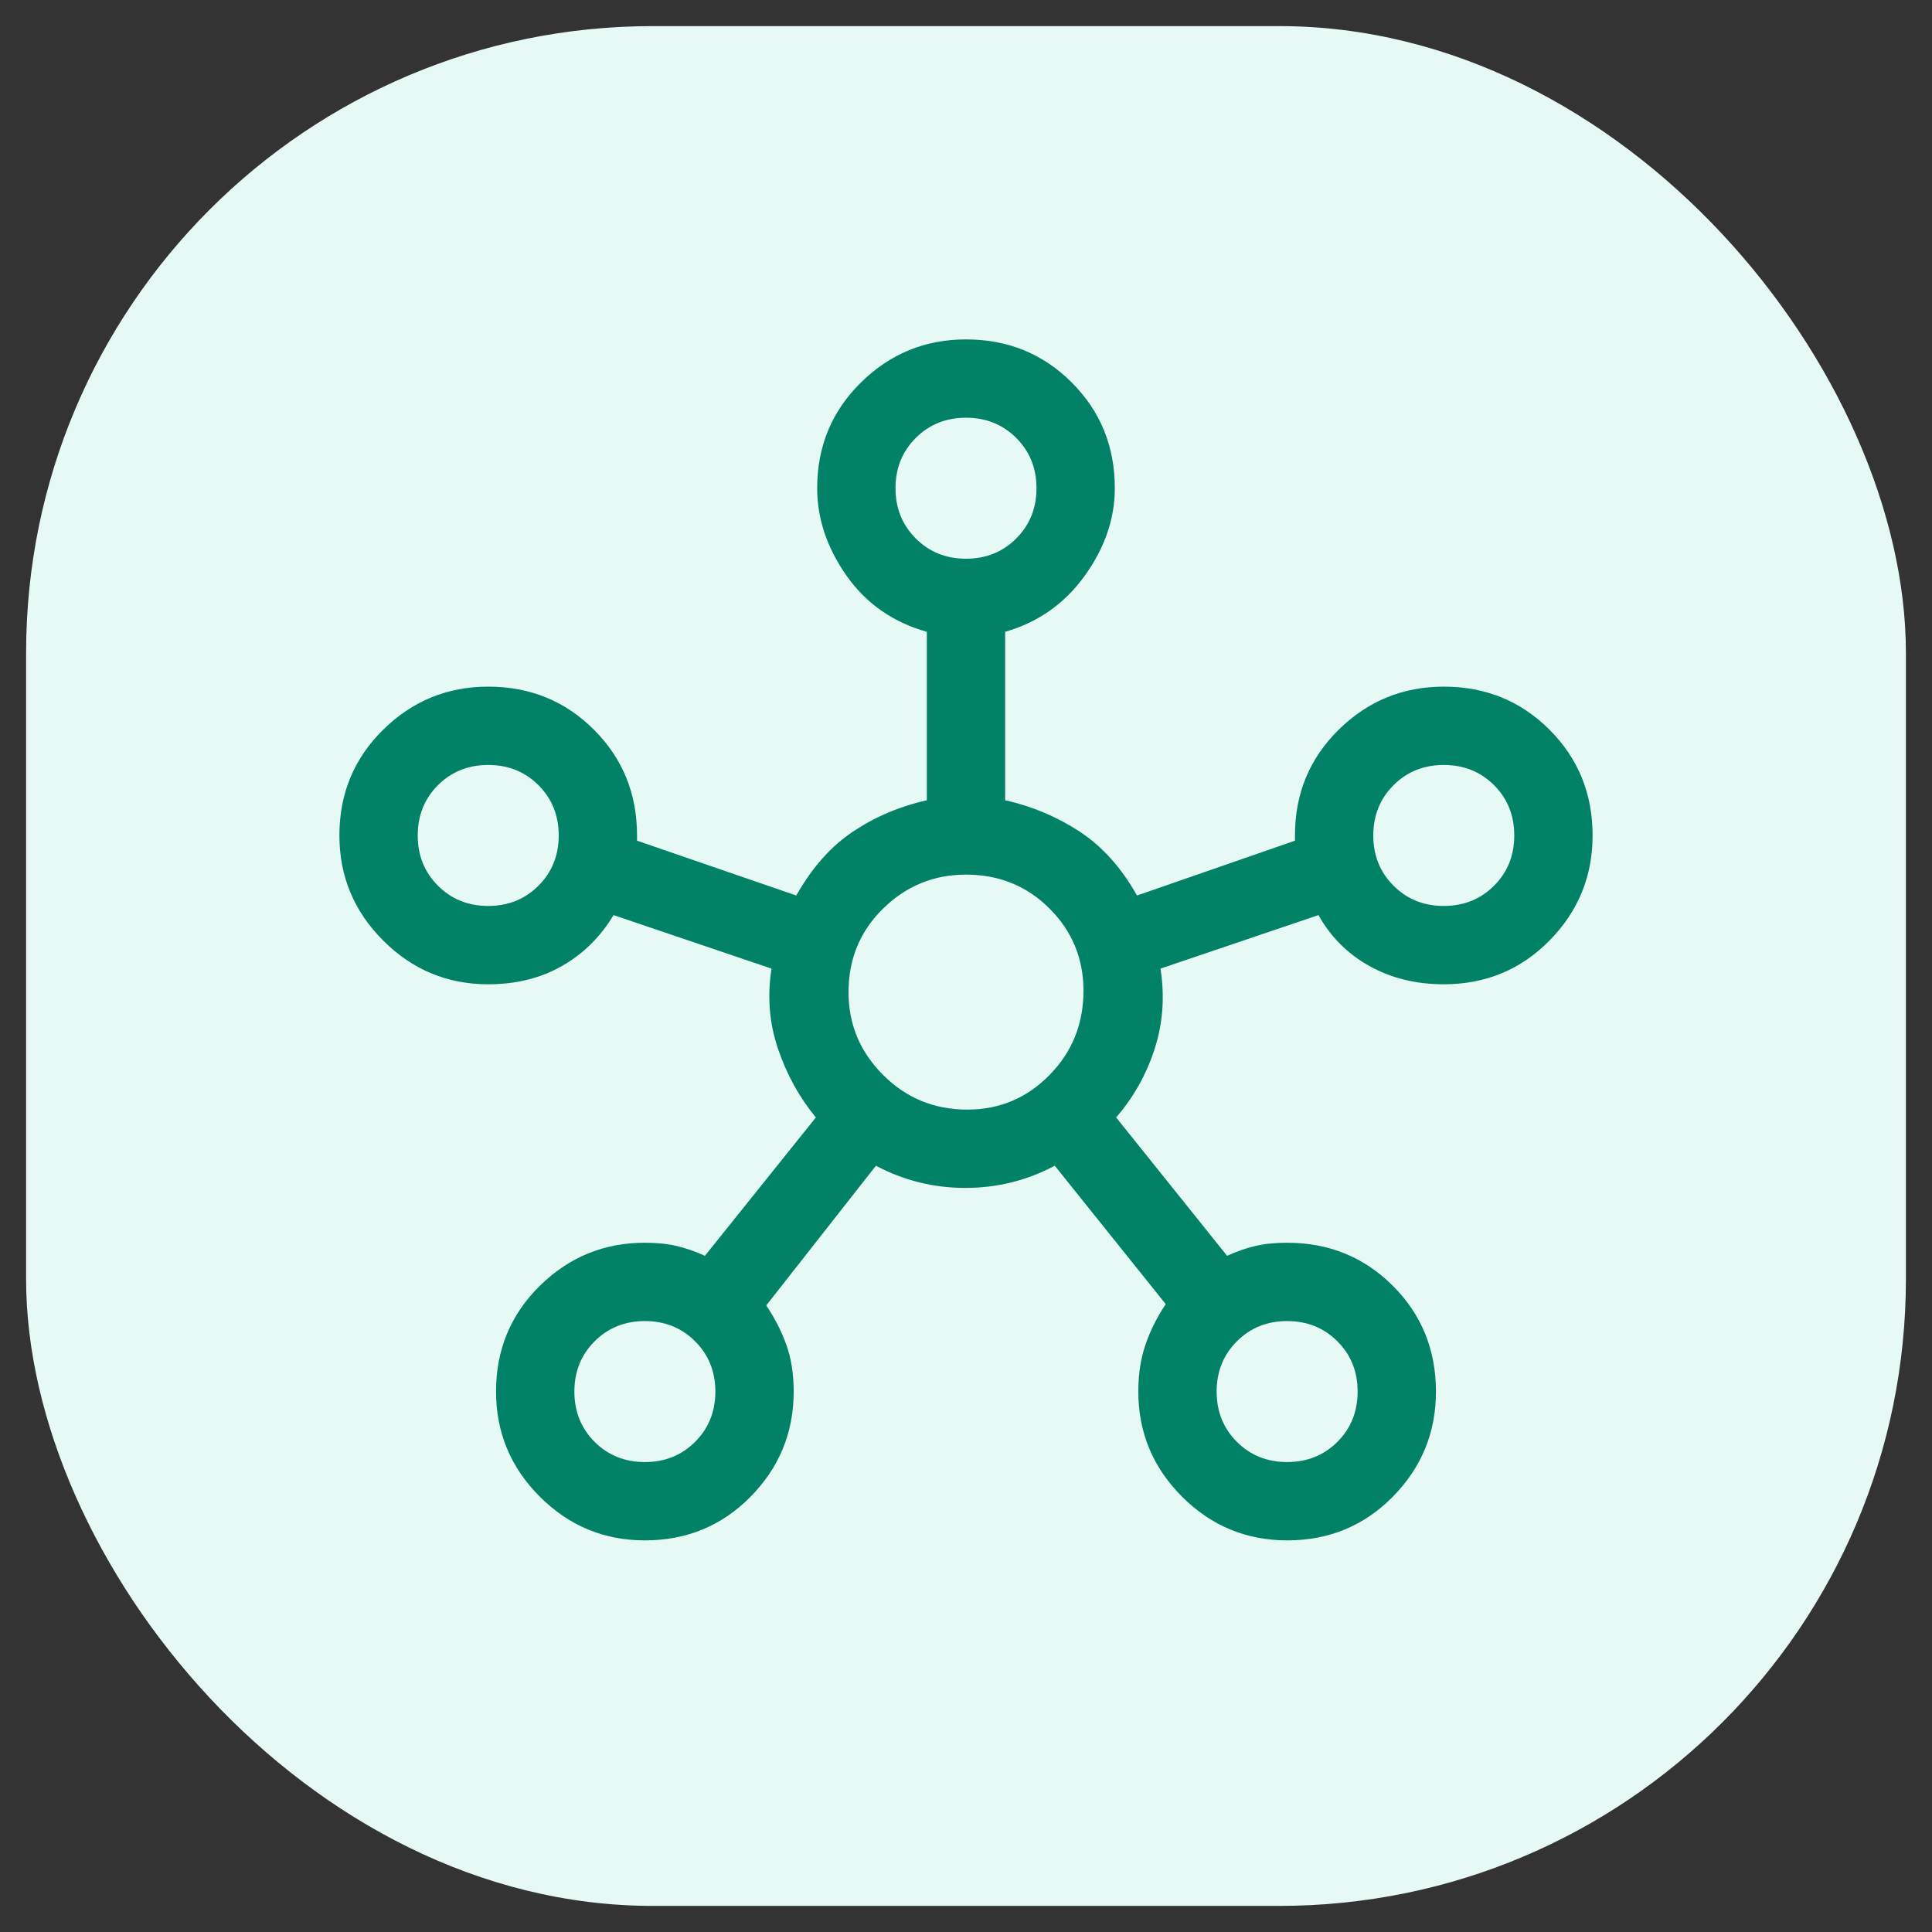 <svg width="37" height="37" viewBox="0 0 37 37" fill="none" xmlns="http://www.w3.org/2000/svg">
<rect x="0" y="0" width="37" height="37" fill="#333333" stroke="none"/>
<rect x="0.5" y="0.5" width="36" height="36" rx="12" fill="#E6F9F5"/>
<path d="M12.35 29.5C11.567 29.5 10.896 29.221 10.338 28.663C9.779 28.104 9.5 27.433 9.5 26.65C9.5 25.85 9.779 25.175 10.338 24.625C10.896 24.075 11.567 23.8 12.35 23.8C12.583 23.8 12.787 23.821 12.963 23.863C13.137 23.904 13.317 23.967 13.5 24.05L15.625 21.4C15.308 21.017 15.067 20.579 14.9 20.087C14.733 19.596 14.692 19.083 14.775 18.55L11.75 17.525C11.5 17.942 11.171 18.267 10.762 18.5C10.354 18.733 9.883 18.85 9.35 18.85C8.567 18.85 7.896 18.571 7.338 18.012C6.779 17.454 6.5 16.783 6.5 16C6.5 15.2 6.779 14.525 7.338 13.975C7.896 13.425 8.567 13.15 9.35 13.15C10.15 13.15 10.825 13.425 11.375 13.975C11.925 14.525 12.2 15.2 12.2 16C12.2 16 12.2 16.017 12.2 16.05C12.2 16.083 12.2 16.1 12.2 16.1L15.25 17.15C15.55 16.617 15.912 16.208 16.337 15.925C16.762 15.642 17.233 15.442 17.75 15.325V12.1C17.1 11.917 16.587 11.558 16.212 11.025C15.838 10.492 15.65 9.933 15.65 9.35C15.65 8.55 15.929 7.875 16.488 7.325C17.046 6.775 17.717 6.5 18.5 6.5C19.3 6.5 19.975 6.775 20.525 7.325C21.075 7.875 21.35 8.55 21.35 9.35C21.35 9.933 21.158 10.492 20.775 11.025C20.392 11.558 19.883 11.917 19.25 12.1V15.325C19.767 15.442 20.242 15.642 20.675 15.925C21.108 16.208 21.475 16.617 21.775 17.15L24.8 16.1C24.8 16.1 24.8 16.083 24.8 16.05C24.8 16.017 24.8 16 24.8 16C24.8 15.2 25.079 14.525 25.637 13.975C26.196 13.425 26.867 13.15 27.65 13.15C28.45 13.15 29.125 13.425 29.675 13.975C30.225 14.525 30.5 15.2 30.5 16C30.5 16.783 30.225 17.454 29.675 18.012C29.125 18.571 28.45 18.85 27.65 18.85C27.117 18.85 26.642 18.733 26.225 18.5C25.808 18.267 25.483 17.942 25.25 17.525L22.225 18.55C22.308 19.083 22.271 19.596 22.113 20.087C21.954 20.579 21.708 21.017 21.375 21.4L23.5 24.05C23.683 23.967 23.863 23.904 24.038 23.863C24.212 23.821 24.417 23.8 24.65 23.8C25.45 23.8 26.125 24.075 26.675 24.625C27.225 25.175 27.5 25.85 27.5 26.65C27.5 27.433 27.225 28.104 26.675 28.663C26.125 29.221 25.45 29.5 24.65 29.5C23.867 29.5 23.196 29.221 22.637 28.663C22.079 28.104 21.8 27.433 21.8 26.65C21.8 26.317 21.846 26.017 21.938 25.75C22.029 25.483 22.158 25.225 22.325 24.975L20.2 22.325C19.667 22.608 19.096 22.75 18.488 22.75C17.879 22.75 17.308 22.608 16.775 22.325L14.675 25C14.842 25.25 14.971 25.504 15.062 25.762C15.154 26.021 15.2 26.317 15.2 26.65C15.2 27.433 14.925 28.104 14.375 28.663C13.825 29.221 13.15 29.5 12.35 29.5ZM9.35 17.35C9.733 17.35 10.054 17.221 10.312 16.962C10.571 16.704 10.7 16.383 10.7 16C10.7 15.617 10.571 15.296 10.312 15.037C10.054 14.779 9.733 14.65 9.35 14.65C8.967 14.65 8.646 14.779 8.387 15.037C8.129 15.296 8 15.617 8 16C8 16.383 8.129 16.704 8.387 16.962C8.646 17.221 8.967 17.35 9.35 17.35ZM12.35 28C12.733 28 13.054 27.871 13.312 27.613C13.571 27.354 13.7 27.033 13.7 26.65C13.7 26.267 13.571 25.946 13.312 25.688C13.054 25.429 12.733 25.3 12.35 25.3C11.967 25.3 11.646 25.429 11.387 25.688C11.129 25.946 11 26.267 11 26.65C11 27.033 11.129 27.354 11.387 27.613C11.646 27.871 11.967 28 12.35 28ZM18.5 10.7C18.883 10.7 19.204 10.571 19.462 10.312C19.721 10.054 19.85 9.733 19.85 9.35C19.85 8.967 19.721 8.646 19.462 8.387C19.204 8.129 18.883 8 18.5 8C18.117 8 17.796 8.129 17.538 8.387C17.279 8.646 17.15 8.967 17.15 9.35C17.15 9.733 17.279 10.054 17.538 10.312C17.796 10.571 18.117 10.7 18.5 10.7ZM18.525 21.25C19.142 21.25 19.667 21.029 20.1 20.587C20.533 20.146 20.75 19.608 20.75 18.975C20.75 18.358 20.533 17.833 20.1 17.4C19.667 16.967 19.133 16.75 18.5 16.75C17.883 16.75 17.354 16.967 16.913 17.4C16.471 17.833 16.25 18.367 16.25 19C16.25 19.617 16.471 20.146 16.913 20.587C17.354 21.029 17.892 21.25 18.525 21.25ZM24.65 28C25.033 28 25.354 27.871 25.613 27.613C25.871 27.354 26 27.033 26 26.65C26 26.267 25.871 25.946 25.613 25.688C25.354 25.429 25.033 25.3 24.65 25.3C24.267 25.3 23.946 25.429 23.688 25.688C23.429 25.946 23.3 26.267 23.3 26.65C23.3 27.033 23.429 27.354 23.688 27.613C23.946 27.871 24.267 28 24.65 28ZM27.65 17.35C28.033 17.35 28.354 17.221 28.613 16.962C28.871 16.704 29 16.383 29 16C29 15.617 28.871 15.296 28.613 15.037C28.354 14.779 28.033 14.65 27.65 14.65C27.267 14.65 26.946 14.779 26.688 15.037C26.429 15.296 26.3 15.617 26.3 16C26.3 16.383 26.429 16.704 26.688 16.962C26.946 17.221 27.267 17.35 27.65 17.35Z" fill="#018267"/>
</svg>
